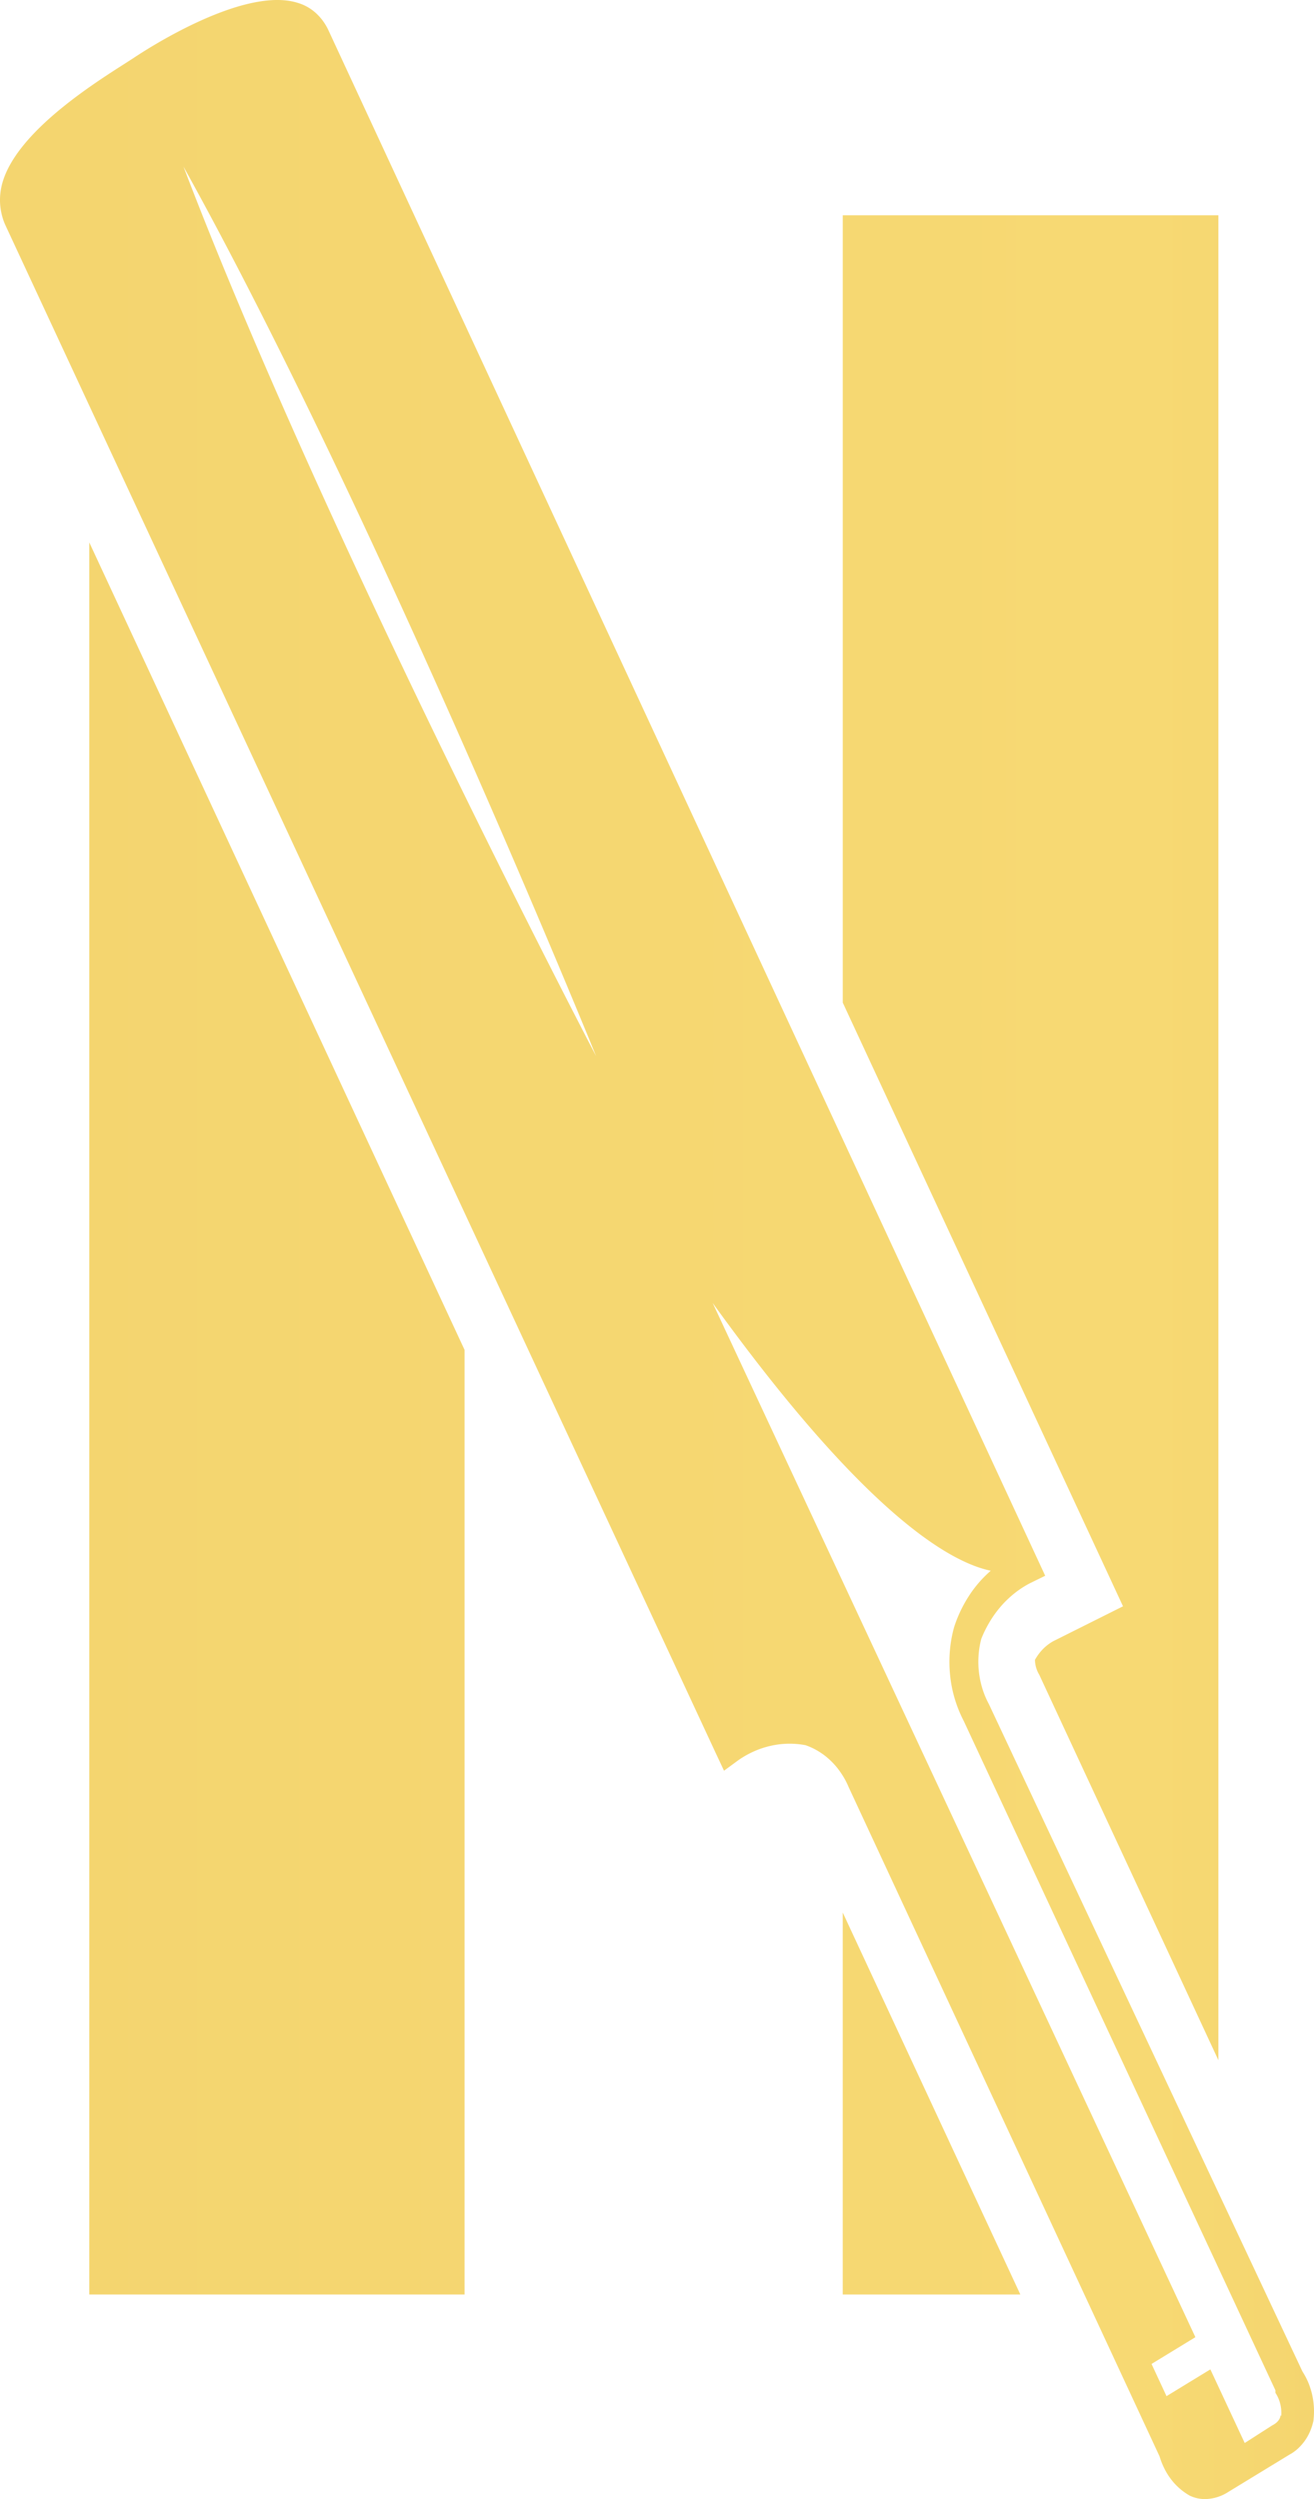 <svg xmlns="http://www.w3.org/2000/svg" width="118.702" height="225.778" fill="none"><path fill-rule="evenodd" fill="url(#linear_0)" d="M88.755 152.588c.152.482.346.941.581 1.377l28.322 60.285c.205.318.382.654.532 1.009.147.358.264.727.35 1.108.083.383.135.772.155 1.168.017.393.002.785-.046 1.175a5.025 5.025 0 01-.304.956 4.544 4.544 0 01-1.119 1.573 3.9 3.9 0 01-.756.533l-5.513 3.363a3.962 3.962 0 01-2.112.643c-.469 0-.92-.101-1.353-.302a5.593 5.593 0 01-1.684-1.459 5.998 5.998 0 01-.617-.987 6.61 6.61 0 01-.439-1.107l-28.091-60.474a7.219 7.219 0 00-.693-1.274 6.74 6.74 0 00-.908-1.085 6.294 6.294 0 00-1.083-.846 5.961 5.961 0 00-1.211-.575 7.713 7.713 0 00-3.143.057 7.978 7.978 0 00-1.515.502 8.56 8.56 0 00-1.416.802l-1.287.945-.727-1.55L.475 20.317c-.13-.29-.233-.59-.31-.903a5.806 5.806 0 01-.152-.956 5.723 5.723 0 01.198-1.92c1.42-5.065 9.639-9.827 11.917-11.34 2.277-1.51 10.331-6.424 14.854-4.913.281.088.553.207.815.358.262.15.508.33.74.538a4.898 4.898 0 011.119 1.524L94.42 142.361l-1.387.68c-.481.251-.94.55-1.376.896a9.366 9.366 0 00-1.218 1.162 9.911 9.911 0 00-1.013 1.392 10.696 10.696 0 00-.783 1.577 8.22 8.22 0 00.112 4.519zM16.572 15.045c12.905 33.833 37.28 80.374 37.28 80.374S33.883 46.21 16.571 15.045zm76.922 134.914c.42-.75.982-1.317 1.684-1.701l6.271-3.137-25.318-54.54V19.448h33.934V186.13L93.89 151.319a2.735 2.735 0 01-.396-1.36zM8.066 207.296h33.9v-85.344l-33.9-72.947v158.291zm106.853 11.83c.759-.378.759-.907.759-.907l.066.038a3.48 3.48 0 00-.096-1.097 3.142 3.142 0 00-.432-.982v-.227l-28.157-60.474a11.433 11.433 0 01-1.231-4.146 11.687 11.687 0 01-.017-2.202c.062-.735.191-1.453.39-2.156a11.9 11.9 0 011.336-2.801 10.708 10.708 0 011.964-2.264c-3.796-.794-11.487-5.291-25.12-24.19l43.606 93.433-3.961 2.419 1.353 2.91 3.961-2.419 3.103 6.652 2.476-1.587zm-38.788-11.83h16.043L76.13 172.788v34.508z"/><defs><linearGradient id="linear_0" x1="-221.754%" y1="52%" x2="419.591%" y2="52%" gradientUnits="objectBoundingBox"><stop offset="0" stop-color="#EBCA65"/><stop offset=".482" stop-color="#F7D973"/><stop offset="1" stop-color="#AC6D00"/></linearGradient></defs></svg>